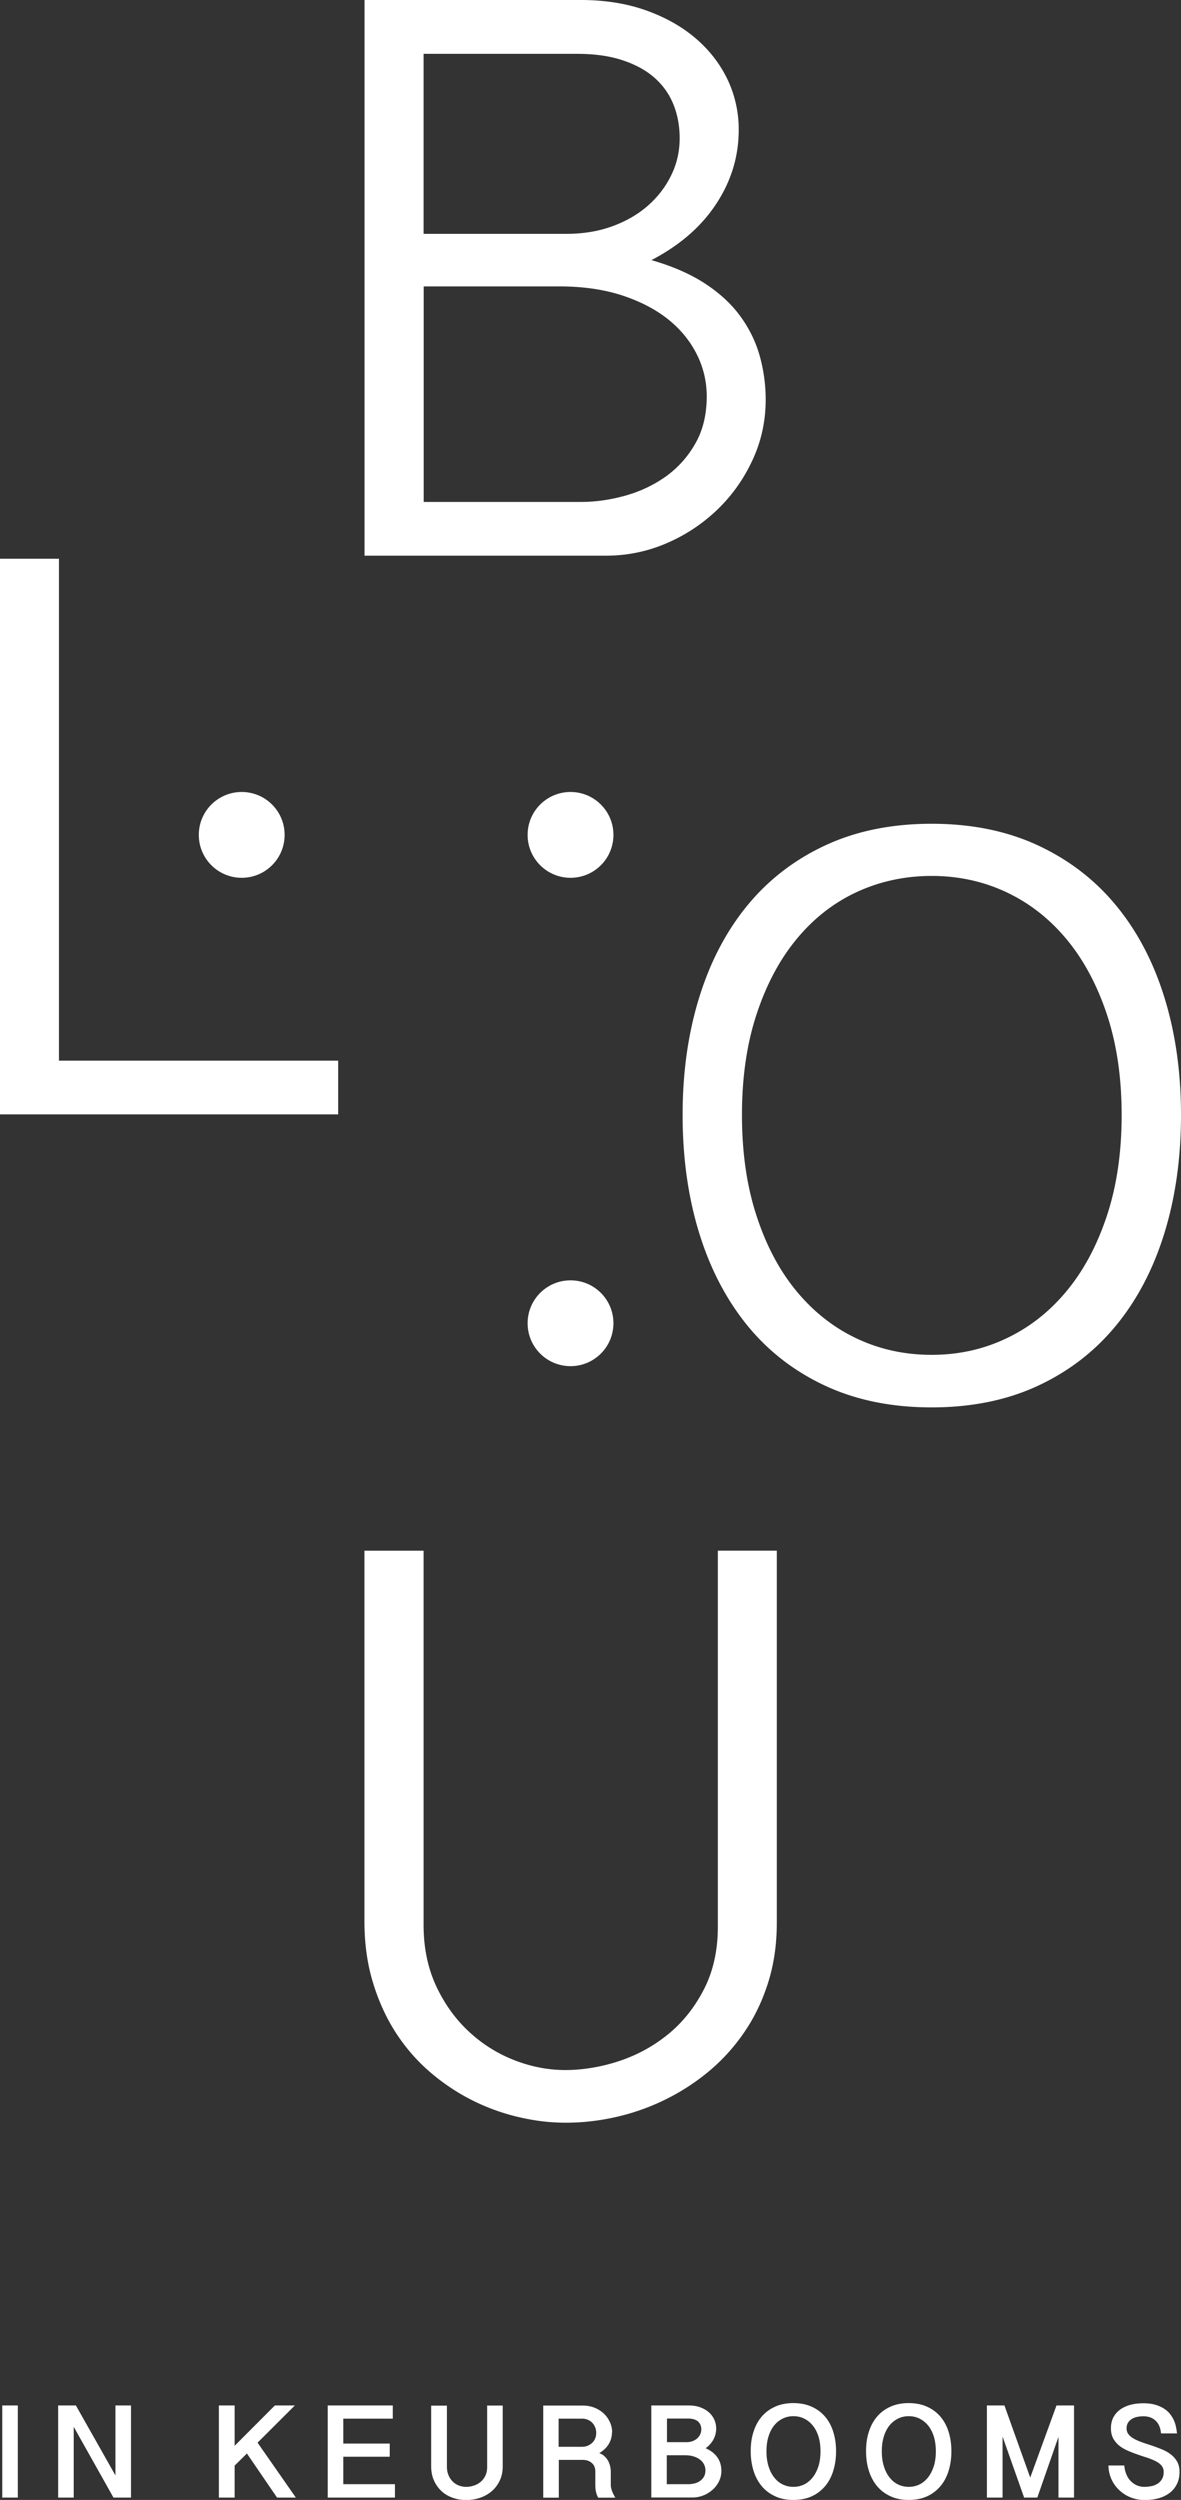 <svg xmlns="http://www.w3.org/2000/svg" width="120" height="254.01" data-name="Layer 1"><rect width="100%" height="100%" fill="#333333" stroke="none"/><path d="M1.81 244.41v9.36H.23v-9.36h1.58Zm5.9 0 4.02 7.11v-7.11h1.58v9.36h-1.78l-4.04-7.19v7.19H5.91v-9.36h1.81Zm16.13 0v4.1l4.09-4.1h2.03l-3.79 3.78 3.89 5.58h-1.91l-3.06-4.48-1.25 1.23v3.25h-1.6v-9.36h1.6Zm16.07 0v1.34h-5.03v2.53h4.72v1.34h-4.72v2.79h5.25v1.36H33.3v-9.36h6.61Zm5.5 0v6.2c0 .33.05.62.16.88s.25.47.43.65c.18.18.39.31.62.4.23.09.48.14.73.14.27 0 .54-.04.8-.13.26-.08.49-.21.69-.38.2-.17.36-.38.48-.63s.18-.55.18-.89v-6.23h1.58v6.16c0 .56-.1 1.05-.31 1.48-.21.43-.48.79-.83 1.08-.34.29-.74.51-1.19.66-.45.15-.91.22-1.39.22s-.9-.07-1.33-.22c-.43-.15-.81-.36-1.13-.65s-.59-.65-.79-1.08c-.2-.43-.3-.94-.3-1.51v-6.13h1.58Zm16.77 2.75c0 .41-.11.8-.32 1.16-.21.36-.54.67-.97.94.21.07.38.17.53.31s.27.29.36.45.16.35.21.54c.04.19.07.38.07.57v1.35c0 .17.04.38.12.6.08.23.2.46.34.7h-1.73c-.07-.11-.12-.22-.16-.34-.04-.12-.07-.23-.09-.34-.02-.11-.04-.22-.04-.32s-.01-.19-.01-.26v-1.42c0-.14-.02-.28-.07-.42a.96.96 0 0 0-.23-.37c-.11-.11-.24-.2-.41-.27-.17-.07-.37-.1-.61-.1h-2.39v3.84H55.2v-9.36h3.97c.48 0 .91.08 1.29.24s.69.37.95.63.45.55.59.88.2.66.2 1Zm-5.42 1.45h2.39c.19 0 .37-.03.55-.1.17-.07.32-.17.46-.29.13-.12.24-.27.31-.45.08-.17.11-.37.11-.58a1.485 1.485 0 0 0-.41-1.03c-.13-.13-.28-.23-.45-.3s-.36-.11-.57-.11h-2.39v2.86Zm9.42-4.2h3.79c.44 0 .84.06 1.18.19.35.13.64.29.88.51.24.21.42.46.55.74.12.28.19.58.19.9 0 .39-.09.76-.27 1.1-.18.34-.44.64-.8.91.28.12.52.27.73.43.2.17.37.35.5.55.13.2.22.41.28.63.06.22.09.45.09.68 0 .38-.08.73-.24 1.06-.16.33-.38.62-.65.86s-.58.44-.94.58c-.35.14-.72.21-1.1.21h-4.19v-9.36Zm1.58 3.73h1.99c.22 0 .42-.03.61-.1s.35-.16.48-.28c.13-.12.24-.26.31-.42a1.23 1.23 0 0 0 .03-.94c-.05-.13-.14-.25-.24-.35-.11-.1-.25-.17-.42-.23-.17-.05-.37-.08-.6-.08h-2.15v2.4Zm0 4.27h2.21c.2 0 .4-.03.61-.08.2-.05.39-.13.55-.25.16-.11.3-.26.4-.44.1-.18.15-.39.15-.64a1.347 1.347 0 0 0-.55-1.08c-.18-.14-.39-.25-.65-.33-.25-.08-.54-.12-.86-.12h-1.87v2.94Zm17.19-3.34c0 .72-.1 1.39-.29 2-.19.61-.47 1.13-.84 1.56s-.82.78-1.36 1.02-1.15.36-1.85.36-1.31-.12-1.84-.37c-.53-.24-.99-.58-1.36-1.02s-.65-.96-.84-1.56c-.19-.61-.29-1.27-.29-2s.09-1.39.29-1.99c.19-.6.47-1.11.84-1.54s.82-.76 1.36-1c.53-.24 1.15-.36 1.84-.36s1.31.12 1.85.36.99.57 1.36 1 .65.94.84 1.54c.19.6.29 1.26.29 1.99Zm-1.58 0c0-.57-.07-1.07-.21-1.52-.14-.44-.34-.82-.59-1.12s-.54-.53-.87-.69c-.33-.16-.69-.24-1.08-.24s-.75.08-1.08.24c-.33.16-.62.39-.87.69-.24.3-.44.67-.58 1.12s-.21.95-.21 1.52.07 1.08.21 1.52c.14.45.33.83.58 1.14.24.31.53.55.87.71.33.16.69.24 1.08.24s.74-.08 1.08-.24c.33-.16.62-.4.87-.71.25-.31.44-.69.59-1.14.14-.45.21-.95.21-1.52Zm13.3 0c0 .72-.1 1.39-.29 2-.19.61-.47 1.13-.84 1.56s-.82.78-1.36 1.02-1.15.36-1.85.36-1.31-.12-1.84-.37c-.53-.24-.99-.58-1.36-1.02s-.65-.96-.84-1.56c-.19-.61-.29-1.27-.29-2s.09-1.39.29-1.99c.19-.6.47-1.11.84-1.54s.82-.76 1.36-1c.53-.24 1.15-.36 1.84-.36s1.31.12 1.85.36.99.57 1.36 1 .65.94.84 1.54c.19.6.29 1.26.29 1.99Zm-1.58 0c0-.57-.07-1.07-.21-1.52-.14-.44-.34-.82-.59-1.12s-.54-.53-.87-.69c-.33-.16-.69-.24-1.08-.24s-.75.08-1.08.24c-.33.16-.62.39-.87.69-.24.3-.44.67-.58 1.12s-.21.95-.21 1.52.07 1.08.21 1.52c.14.45.33.83.58 1.14.24.31.53.55.87.71.33.16.69.24 1.08.24s.74-.08 1.08-.24c.33-.16.62-.4.87-.71.25-.31.44-.69.59-1.14.14-.45.21-.95.21-1.52Zm6.97-4.66 2.62 7.33 2.67-7.33h1.78v9.36h-1.58v-6.17l-2.15 6.17h-1.34l-2.19-6.2v6.2h-1.59v-9.36h1.79Zm12.18 6.09c.02.32.09.62.2.88a2.017 2.017 0 0 0 1.06 1.14c.24.11.51.16.8.16.25 0 .5-.03.73-.08s.44-.14.62-.26.32-.28.43-.47.16-.43.16-.72c0-.25-.08-.46-.23-.64s-.36-.33-.61-.45c-.25-.13-.54-.24-.86-.35-.32-.1-.65-.21-.98-.33-.33-.11-.66-.24-.98-.38-.32-.14-.61-.31-.86-.51s-.45-.45-.61-.73c-.15-.29-.23-.63-.23-1.03s.08-.78.24-1.09.39-.58.68-.8c.29-.21.64-.38 1.05-.49.4-.11.85-.16 1.33-.16.43 0 .81.04 1.14.13.33.09.62.21.87.36s.46.32.63.52a3.053 3.053 0 0 1 .66 1.34c.05.24.09.48.11.71h-1.62c-.03-.3-.09-.56-.19-.78a1.565 1.565 0 0 0-.94-.86c-.21-.07-.43-.1-.66-.1-.21 0-.42.02-.62.06-.2.04-.39.11-.55.21-.16.1-.29.22-.39.38s-.15.34-.15.57c0 .26.08.48.23.65.15.18.36.33.61.46s.54.25.86.36c.32.11.65.21.99.33s.66.24.99.38.61.31.86.51.45.44.61.72c.15.28.23.62.23 1.01 0 .48-.09.9-.27 1.25-.18.36-.42.66-.74.9s-.69.42-1.12.54c-.43.12-.91.18-1.42.18-.46 0-.91-.08-1.34-.24a3.53 3.53 0 0 1-1.16-.7 3.457 3.457 0 0 1-1.17-2.57h1.62ZM37.05 0h21.94c2.46 0 4.67.35 6.64 1.05 1.97.7 3.66 1.65 5.06 2.85 1.4 1.2 2.48 2.6 3.24 4.19a11.81 11.81 0 0 1 1.13 5.1c0 2.7-.76 5.21-2.29 7.53-1.52 2.32-3.72 4.22-6.58 5.71 2.16.62 3.98 1.42 5.46 2.39 1.48.97 2.68 2.08 3.58 3.32.9 1.24 1.56 2.58 1.96 4.01.4 1.43.61 2.91.61 4.45 0 2.19-.45 4.24-1.34 6.15-.89 1.92-2.08 3.6-3.58 5.04a17.17 17.17 0 0 1-5.18 3.42c-1.96.84-4 1.25-6.13 1.25H37.04V0Zm5.99 23.76h14.53c1.7 0 3.25-.26 4.65-.77 1.4-.51 2.61-1.21 3.62-2.1 1.01-.89 1.8-1.92 2.37-3.1.57-1.17.85-2.42.85-3.74 0-1.21-.2-2.34-.61-3.38s-1.03-1.94-1.88-2.71-1.94-1.38-3.26-1.82c-1.32-.45-2.89-.67-4.69-.67H43.04v18.29Zm0 27.24h15.99c1.51 0 3.03-.22 4.55-.65 1.52-.43 2.89-1.09 4.11-1.96 1.21-.88 2.21-1.99 2.97-3.34.77-1.35 1.15-2.94 1.15-4.78 0-1.51-.34-2.95-1.03-4.31-.69-1.36-1.67-2.55-2.95-3.56-1.28-1.01-2.85-1.81-4.69-2.41-1.85-.59-3.95-.89-6.29-.89h-13.8V51ZM5.99 56.78v50.99h28.37v5.46H0V56.77h5.99ZM120 113.29c0 4.34-.56 8.34-1.68 11.98-1.12 3.64-2.76 6.78-4.92 9.41s-4.81 4.67-7.95 6.13c-3.14 1.46-6.74 2.19-10.79 2.19s-7.64-.73-10.79-2.19c-3.14-1.46-5.79-3.5-7.93-6.13-2.14-2.63-3.78-5.77-4.9-9.41-1.12-3.64-1.68-7.64-1.68-11.98s.56-8.29 1.68-11.92c1.12-3.63 2.75-6.75 4.9-9.37 2.15-2.62 4.79-4.65 7.93-6.11 3.14-1.46 6.74-2.19 10.79-2.19s7.64.73 10.79 2.19c3.14 1.46 5.79 3.49 7.95 6.11s3.8 5.74 4.92 9.37c1.12 3.63 1.68 7.6 1.68 11.92Zm-6.03 0c0-3.8-.5-7.21-1.5-10.22-1-3.01-2.37-5.56-4.11-7.65-1.74-2.09-3.78-3.68-6.13-4.78S97.36 89 94.66 89s-5.26.55-7.61 1.64-4.38 2.68-6.11 4.78c-1.73 2.09-3.08 4.64-4.07 7.65-.99 3.01-1.48 6.41-1.48 10.22s.49 7.22 1.48 10.24c.98 3.02 2.34 5.58 4.07 7.67 1.73 2.09 3.76 3.69 6.11 4.8 2.35 1.11 4.88 1.66 7.61 1.66s5.22-.55 7.57-1.66c2.35-1.11 4.39-2.7 6.13-4.8 1.74-2.09 3.11-4.65 4.11-7.67 1-3.02 1.5-6.43 1.5-10.24Zm-70.93 44.28v38.04c0 2.29.43 4.35 1.27 6.17.85 1.82 1.96 3.37 3.32 4.63a14.4 14.4 0 0 0 4.61 2.91c1.71.67 3.45 1.01 5.2 1.01s3.68-.31 5.52-.93c1.85-.62 3.51-1.54 4.98-2.75 1.47-1.21 2.67-2.73 3.6-4.55.93-1.82 1.4-3.93 1.4-6.33v-38.21h5.99v37.8c0 2.19-.29 4.2-.87 6.05-.58 1.85-1.38 3.53-2.41 5.04a19.308 19.308 0 0 1-3.6 3.99 22.178 22.178 0 0 1-4.45 2.89 22.54 22.54 0 0 1-4.96 1.76c-1.71.39-3.42.59-5.12.59s-3.25-.2-4.9-.59a21.24 21.24 0 0 1-4.74-1.74c-1.51-.77-2.93-1.73-4.25-2.87-1.32-1.15-2.47-2.48-3.44-3.99s-1.74-3.21-2.31-5.1-.85-3.95-.85-6.19v-37.64h5.99Z" style="fill:#fff;stroke-width:0"/><path d="M24.56 89.19c2.41 0 4.36-1.95 4.36-4.36s-1.95-4.36-4.36-4.36-4.36 1.95-4.36 4.36 1.95 4.36 4.36 4.36m33.41 0c2.41 0 4.36-1.95 4.36-4.36s-1.95-4.36-4.36-4.36-4.36 1.95-4.36 4.36 1.95 4.36 4.36 4.36m0 49.62c2.41 0 4.36-1.95 4.36-4.36s-1.95-4.36-4.36-4.36-4.36 1.95-4.36 4.36 1.95 4.36 4.36 4.36" style="fill:#fff;stroke-width:0"/></svg>